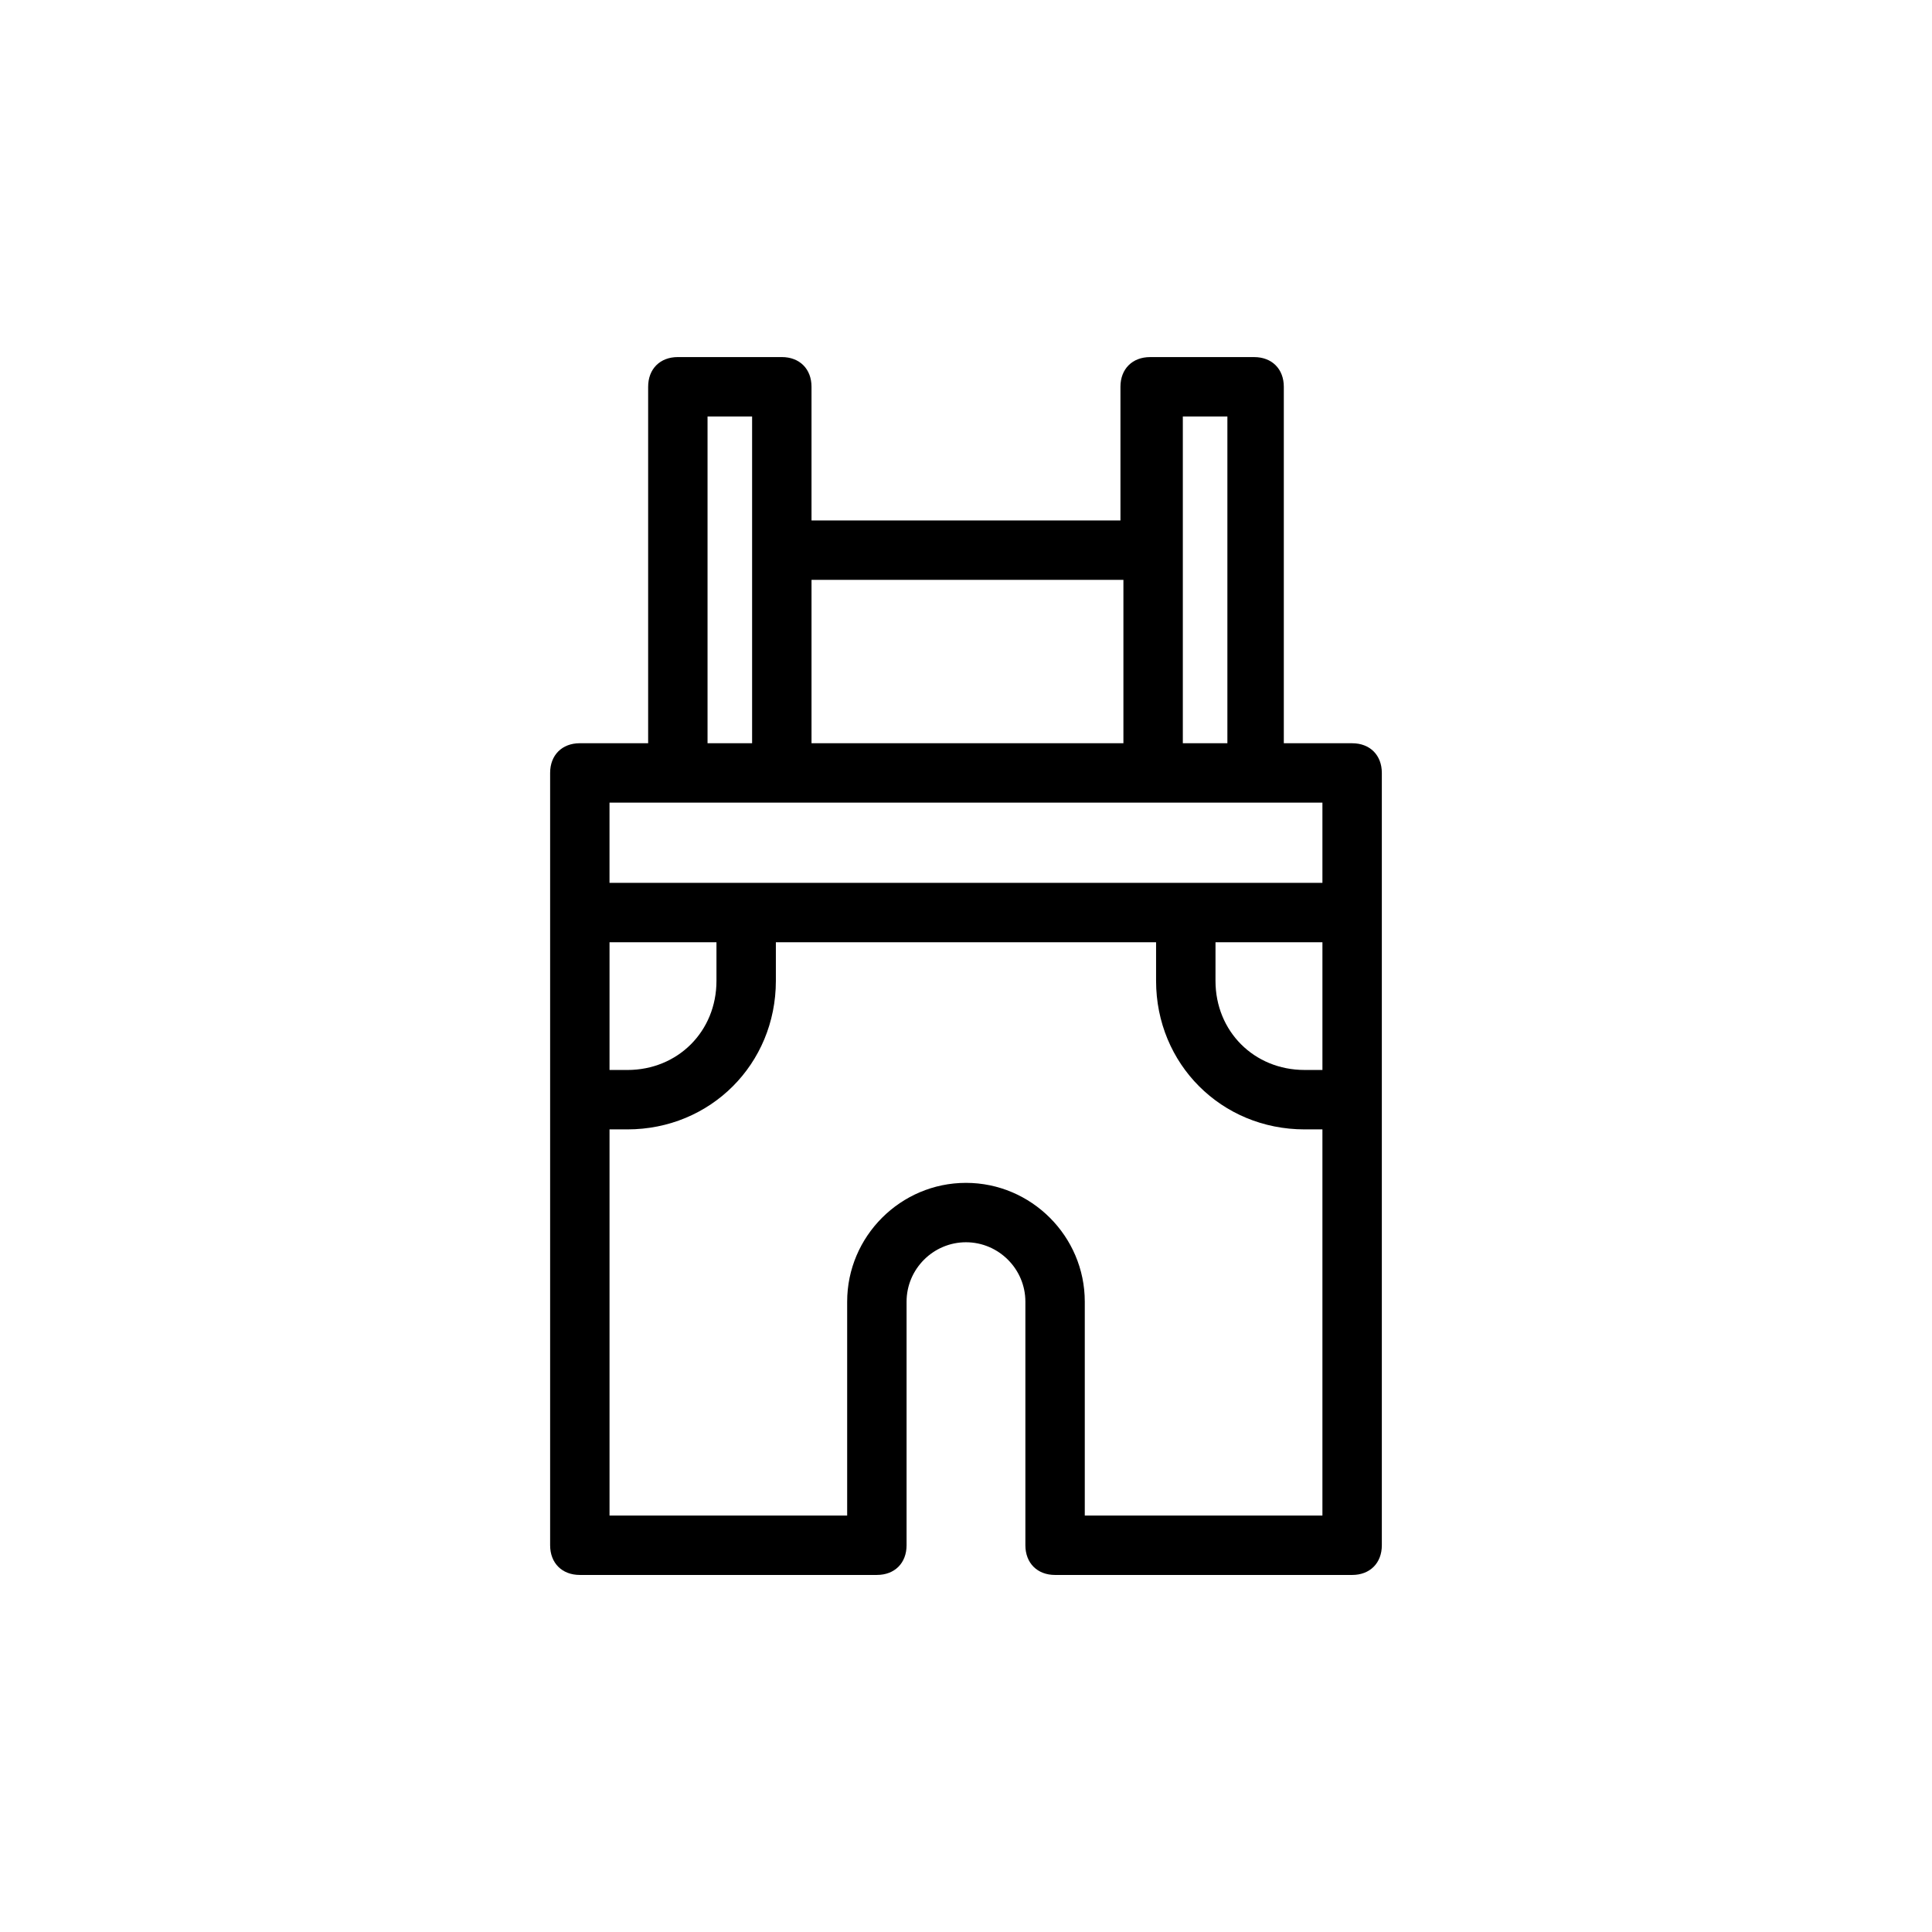 <?xml version="1.0" encoding="UTF-8"?>
<!-- Uploaded to: ICON Repo, www.svgrepo.com, Generator: ICON Repo Mixer Tools -->
<svg fill="#000000" width="800px" height="800px" version="1.1" viewBox="144 144 512 512" xmlns="http://www.w3.org/2000/svg">
 <path d="m423.61 561.38h78.719c4.723 0 7.871-3.148 7.871-7.871v-204.67c0-4.723-3.148-7.871-7.871-7.871h-18.105v-94.465c0-4.723-3.148-7.871-7.871-7.871h-27.551c-4.723 0-7.871 3.148-7.871 7.871v35.422h-81.871v-35.426c0-4.723-3.148-7.871-7.871-7.871h-27.551c-4.723 0-7.871 3.148-7.871 7.871v94.465h-18.105c-4.723 0-7.871 3.148-7.871 7.871v204.67c0 4.723 3.148 7.871 7.871 7.871h78.719c4.723 0 7.871-3.148 7.871-7.871v-64.551c0-8.66 7.086-15.742 15.742-15.742 8.66 0 15.742 7.086 15.742 15.742v64.551c0.004 4.727 3.152 7.875 7.875 7.875zm42.512-167.68h28.336v33.852h-4.723c-13.383 0-23.617-10.234-23.617-23.617zm-8.66-139.33h11.809v86.594h-11.809zm-15.746 43.297v43.297l-82.656-0.004v-43.293zm-110.21-43.297h11.809v86.594h-11.809zm-7.871 102.34h170.82v21.254h-188.93v-21.254zm-18.105 36.996h28.34v10.234c0 13.383-10.234 23.617-23.617 23.617h-4.723zm94.465 63.766c-17.32 0-31.488 14.168-31.488 31.488v56.68h-62.977v-102.34h4.723c22.043 0 39.359-17.32 39.359-39.359v-10.234h100.76v10.234c0 22.043 17.32 39.359 39.359 39.359l4.723-0.004v102.34h-62.977v-56.68c0.004-17.316-14.168-31.484-31.484-31.484z"/>
</svg>